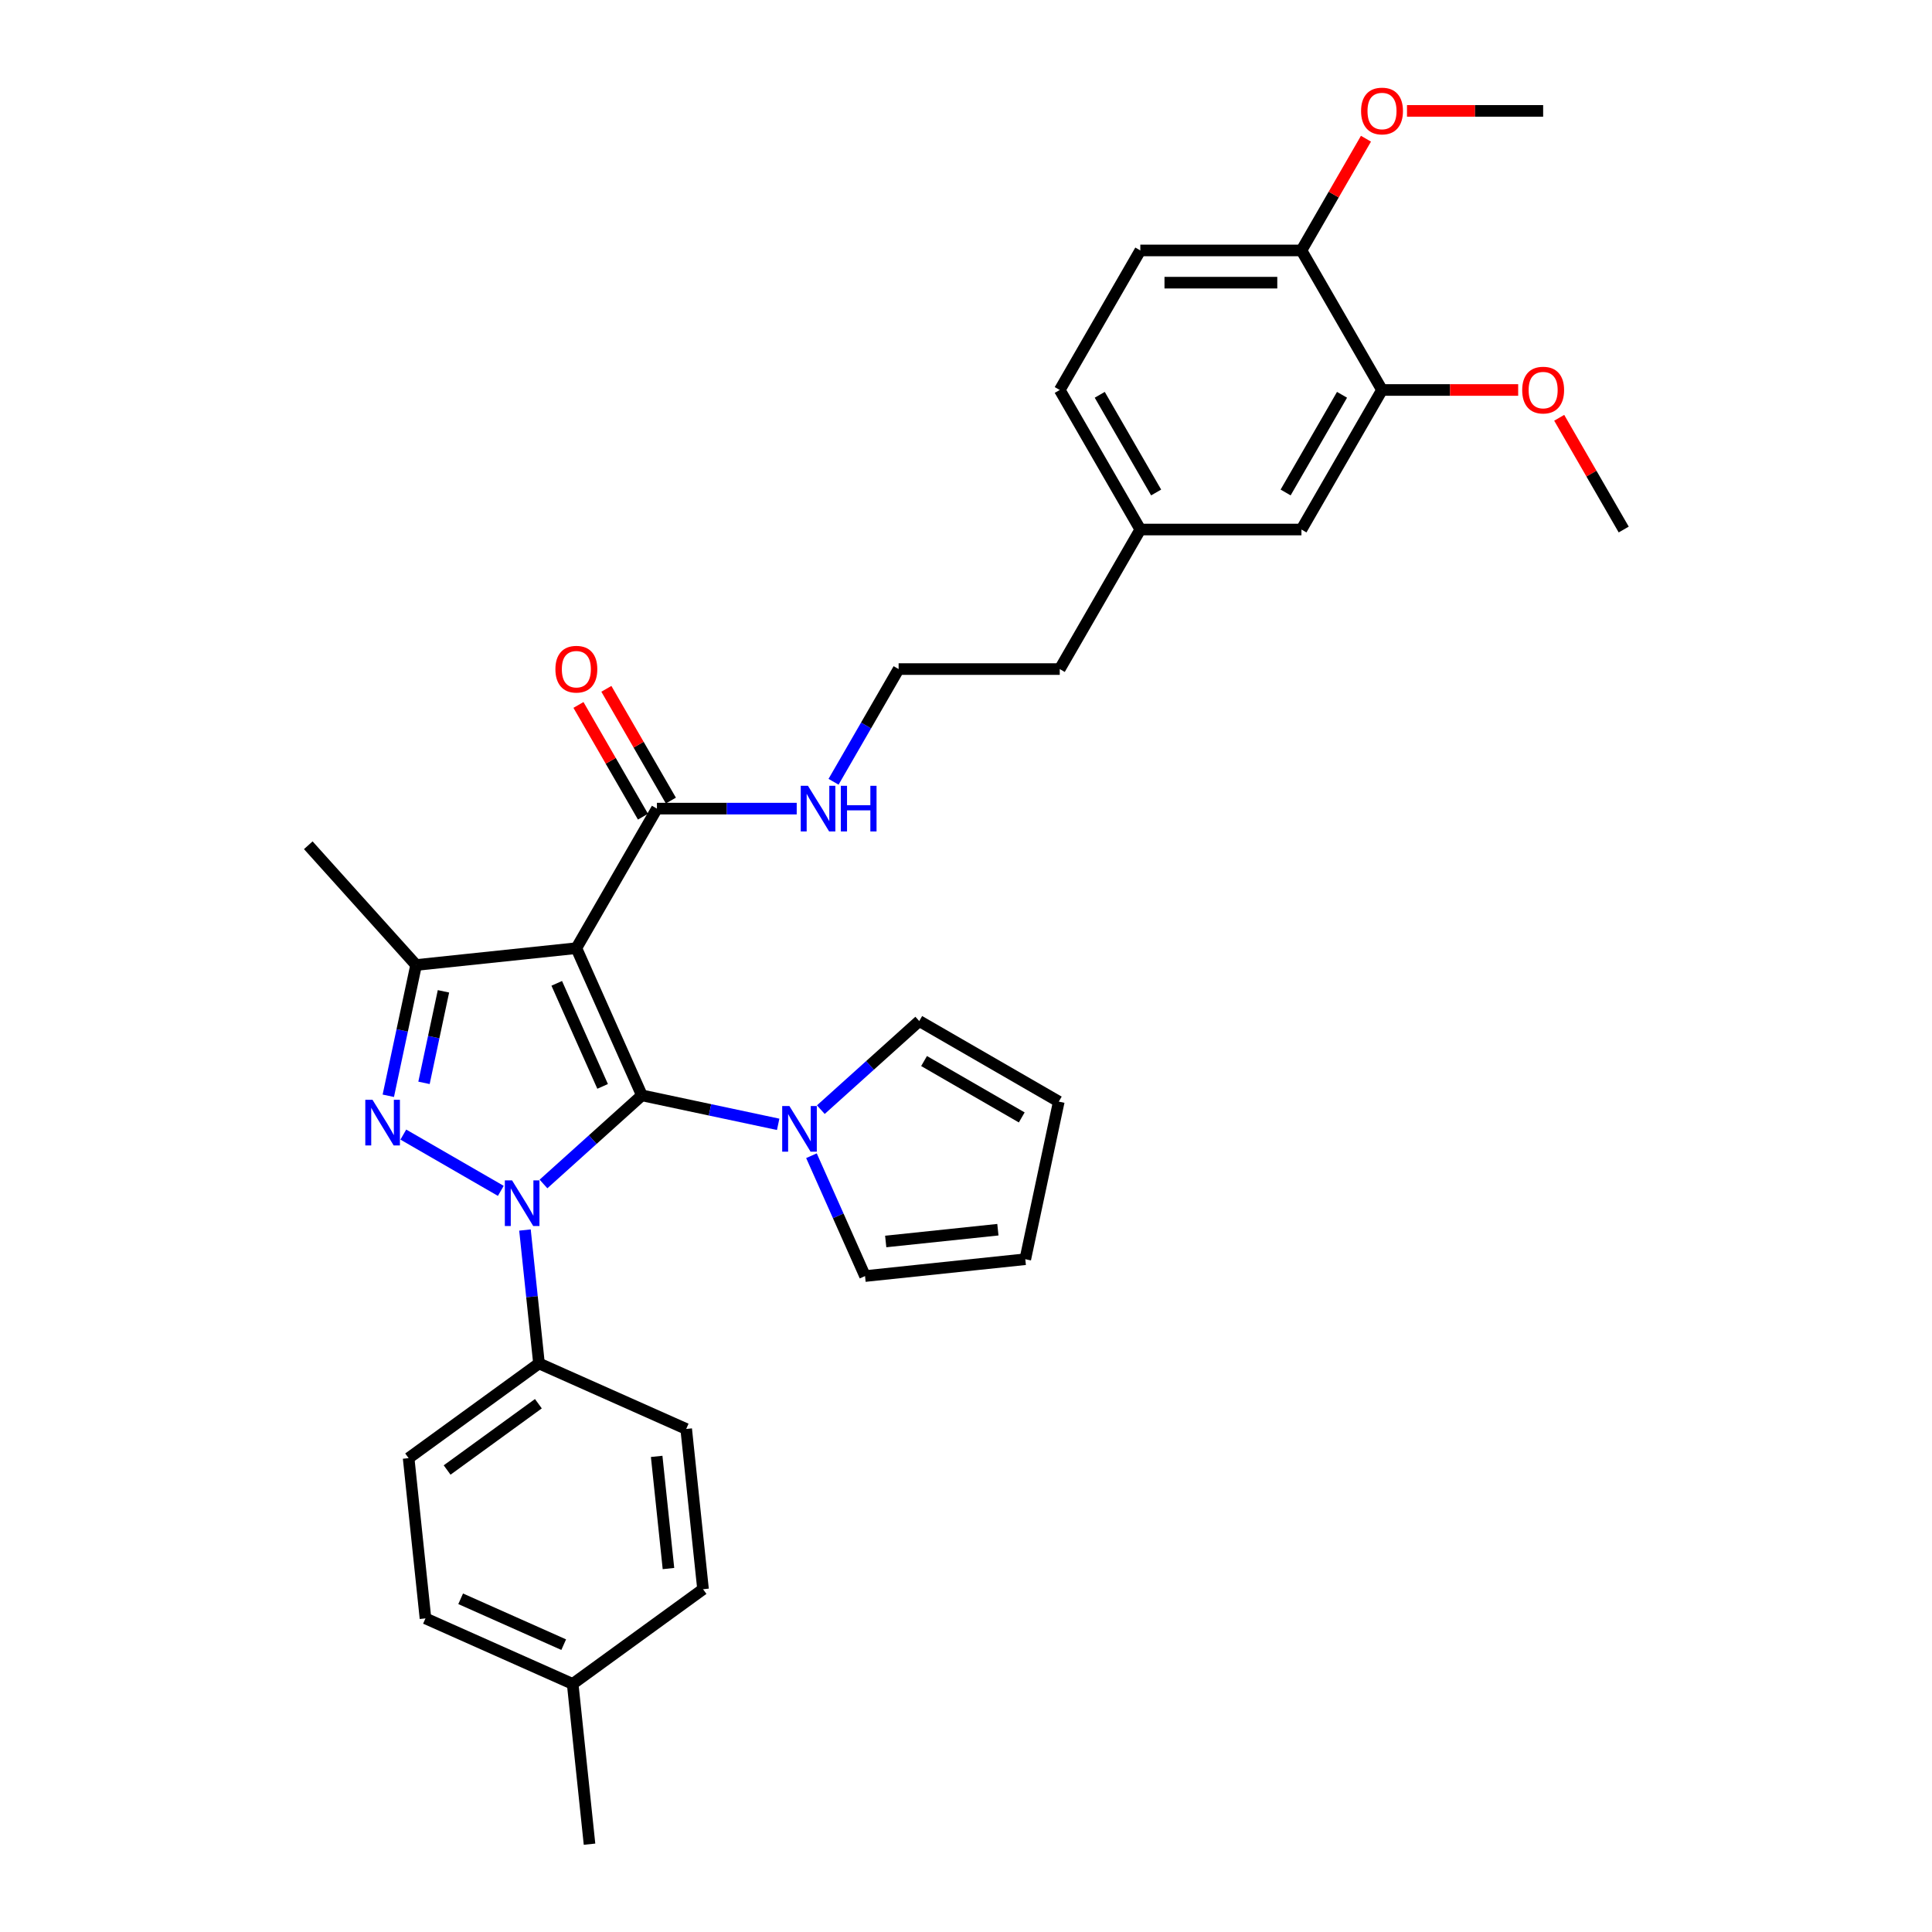<?xml version='1.0' encoding='iso-8859-1'?>
<svg version='1.1' baseProfile='full'
              xmlns='http://www.w3.org/2000/svg'
                      xmlns:rdkit='http://www.rdkit.org/xml'
                      xmlns:xlink='http://www.w3.org/1999/xlink'
                  xml:space='preserve'
width='1000px' height='1000px' viewBox='0 0 1000 1000'>
<!-- END OF HEADER -->
<rect style='opacity:1.0;fill:#FFFFFF;stroke:none' width='1000' height='1000' x='0' y='0'> </rect>
<path class='bond-0' d='M 332.242,566.958 L 306.774,589.89' style='fill:none;fill-rule:evenodd;stroke:#000000;stroke-width:6px;stroke-linecap:butt;stroke-linejoin:miter;stroke-opacity:1' />
<path class='bond-0' d='M 306.774,589.89 L 281.305,612.823' style='fill:none;fill-rule:evenodd;stroke:#0000FF;stroke-width:6px;stroke-linecap:butt;stroke-linejoin:miter;stroke-opacity:1' />
<path class='bond-1' d='M 332.242,566.958 L 298.32,490.767' style='fill:none;fill-rule:evenodd;stroke:#000000;stroke-width:6px;stroke-linecap:butt;stroke-linejoin:miter;stroke-opacity:1' />
<path class='bond-1' d='M 311.916,562.314 L 288.17,508.98' style='fill:none;fill-rule:evenodd;stroke:#000000;stroke-width:6px;stroke-linecap:butt;stroke-linejoin:miter;stroke-opacity:1' />
<path class='bond-4' d='M 332.242,566.958 L 367.511,574.455' style='fill:none;fill-rule:evenodd;stroke:#000000;stroke-width:6px;stroke-linecap:butt;stroke-linejoin:miter;stroke-opacity:1' />
<path class='bond-4' d='M 367.511,574.455 L 402.779,581.952' style='fill:none;fill-rule:evenodd;stroke:#0000FF;stroke-width:6px;stroke-linecap:butt;stroke-linejoin:miter;stroke-opacity:1' />
<path class='bond-2' d='M 259.22,616.39 L 208.758,587.256' style='fill:none;fill-rule:evenodd;stroke:#0000FF;stroke-width:6px;stroke-linecap:butt;stroke-linejoin:miter;stroke-opacity:1' />
<path class='bond-6' d='M 271.723,636.66 L 275.352,671.185' style='fill:none;fill-rule:evenodd;stroke:#0000FF;stroke-width:6px;stroke-linecap:butt;stroke-linejoin:miter;stroke-opacity:1' />
<path class='bond-6' d='M 275.352,671.185 L 278.98,705.71' style='fill:none;fill-rule:evenodd;stroke:#000000;stroke-width:6px;stroke-linecap:butt;stroke-linejoin:miter;stroke-opacity:1' />
<path class='bond-3' d='M 298.32,490.767 L 215.375,499.485' style='fill:none;fill-rule:evenodd;stroke:#000000;stroke-width:6px;stroke-linecap:butt;stroke-linejoin:miter;stroke-opacity:1' />
<path class='bond-5' d='M 298.32,490.767 L 340.021,418.539' style='fill:none;fill-rule:evenodd;stroke:#000000;stroke-width:6px;stroke-linecap:butt;stroke-linejoin:miter;stroke-opacity:1' />
<path class='bond-32' d='M 200.988,567.169 L 208.181,533.327' style='fill:none;fill-rule:evenodd;stroke:#0000FF;stroke-width:6px;stroke-linecap:butt;stroke-linejoin:miter;stroke-opacity:1' />
<path class='bond-32' d='M 208.181,533.327 L 215.375,499.485' style='fill:none;fill-rule:evenodd;stroke:#000000;stroke-width:6px;stroke-linecap:butt;stroke-linejoin:miter;stroke-opacity:1' />
<path class='bond-32' d='M 219.462,560.485 L 224.497,536.795' style='fill:none;fill-rule:evenodd;stroke:#0000FF;stroke-width:6px;stroke-linecap:butt;stroke-linejoin:miter;stroke-opacity:1' />
<path class='bond-32' d='M 224.497,536.795 L 229.532,513.106' style='fill:none;fill-rule:evenodd;stroke:#000000;stroke-width:6px;stroke-linecap:butt;stroke-linejoin:miter;stroke-opacity:1' />
<path class='bond-20' d='M 215.375,499.485 L 159.568,437.505' style='fill:none;fill-rule:evenodd;stroke:#000000;stroke-width:6px;stroke-linecap:butt;stroke-linejoin:miter;stroke-opacity:1' />
<path class='bond-8' d='M 424.864,574.356 L 450.333,551.424' style='fill:none;fill-rule:evenodd;stroke:#0000FF;stroke-width:6px;stroke-linecap:butt;stroke-linejoin:miter;stroke-opacity:1' />
<path class='bond-8' d='M 450.333,551.424 L 475.801,528.492' style='fill:none;fill-rule:evenodd;stroke:#000000;stroke-width:6px;stroke-linecap:butt;stroke-linejoin:miter;stroke-opacity:1' />
<path class='bond-9' d='M 420.008,598.193 L 433.876,629.342' style='fill:none;fill-rule:evenodd;stroke:#0000FF;stroke-width:6px;stroke-linecap:butt;stroke-linejoin:miter;stroke-opacity:1' />
<path class='bond-9' d='M 433.876,629.342 L 447.744,660.49' style='fill:none;fill-rule:evenodd;stroke:#000000;stroke-width:6px;stroke-linecap:butt;stroke-linejoin:miter;stroke-opacity:1' />
<path class='bond-11' d='M 347.243,414.369 L 330.548,385.452' style='fill:none;fill-rule:evenodd;stroke:#000000;stroke-width:6px;stroke-linecap:butt;stroke-linejoin:miter;stroke-opacity:1' />
<path class='bond-11' d='M 330.548,385.452 L 313.853,356.536' style='fill:none;fill-rule:evenodd;stroke:#FF0000;stroke-width:6px;stroke-linecap:butt;stroke-linejoin:miter;stroke-opacity:1' />
<path class='bond-11' d='M 332.798,422.709 L 316.103,393.792' style='fill:none;fill-rule:evenodd;stroke:#000000;stroke-width:6px;stroke-linecap:butt;stroke-linejoin:miter;stroke-opacity:1' />
<path class='bond-11' d='M 316.103,393.792 L 299.408,364.876' style='fill:none;fill-rule:evenodd;stroke:#FF0000;stroke-width:6px;stroke-linecap:butt;stroke-linejoin:miter;stroke-opacity:1' />
<path class='bond-15' d='M 340.021,418.539 L 376.2,418.539' style='fill:none;fill-rule:evenodd;stroke:#000000;stroke-width:6px;stroke-linecap:butt;stroke-linejoin:miter;stroke-opacity:1' />
<path class='bond-15' d='M 376.2,418.539 L 412.38,418.539' style='fill:none;fill-rule:evenodd;stroke:#0000FF;stroke-width:6px;stroke-linecap:butt;stroke-linejoin:miter;stroke-opacity:1' />
<path class='bond-16' d='M 278.98,705.71 L 211.507,754.733' style='fill:none;fill-rule:evenodd;stroke:#000000;stroke-width:6px;stroke-linecap:butt;stroke-linejoin:miter;stroke-opacity:1' />
<path class='bond-16' d='M 278.664,726.558 L 231.432,760.874' style='fill:none;fill-rule:evenodd;stroke:#000000;stroke-width:6px;stroke-linecap:butt;stroke-linejoin:miter;stroke-opacity:1' />
<path class='bond-17' d='M 278.98,705.71 L 355.172,739.633' style='fill:none;fill-rule:evenodd;stroke:#000000;stroke-width:6px;stroke-linecap:butt;stroke-linejoin:miter;stroke-opacity:1' />
<path class='bond-7' d='M 715.329,201.854 L 673.628,274.082' style='fill:none;fill-rule:evenodd;stroke:#000000;stroke-width:6px;stroke-linecap:butt;stroke-linejoin:miter;stroke-opacity:1' />
<path class='bond-7' d='M 694.629,204.348 L 665.438,254.908' style='fill:none;fill-rule:evenodd;stroke:#000000;stroke-width:6px;stroke-linecap:butt;stroke-linejoin:miter;stroke-opacity:1' />
<path class='bond-22' d='M 715.329,201.854 L 750.567,201.854' style='fill:none;fill-rule:evenodd;stroke:#000000;stroke-width:6px;stroke-linecap:butt;stroke-linejoin:miter;stroke-opacity:1' />
<path class='bond-22' d='M 750.567,201.854 L 785.804,201.854' style='fill:none;fill-rule:evenodd;stroke:#FF0000;stroke-width:6px;stroke-linecap:butt;stroke-linejoin:miter;stroke-opacity:1' />
<path class='bond-35' d='M 715.329,201.854 L 673.628,129.626' style='fill:none;fill-rule:evenodd;stroke:#000000;stroke-width:6px;stroke-linecap:butt;stroke-linejoin:miter;stroke-opacity:1' />
<path class='bond-13' d='M 475.801,528.492 L 548.03,570.193' style='fill:none;fill-rule:evenodd;stroke:#000000;stroke-width:6px;stroke-linecap:butt;stroke-linejoin:miter;stroke-opacity:1' />
<path class='bond-13' d='M 478.295,549.193 L 528.855,578.383' style='fill:none;fill-rule:evenodd;stroke:#000000;stroke-width:6px;stroke-linecap:butt;stroke-linejoin:miter;stroke-opacity:1' />
<path class='bond-14' d='M 447.744,660.49 L 530.689,651.772' style='fill:none;fill-rule:evenodd;stroke:#000000;stroke-width:6px;stroke-linecap:butt;stroke-linejoin:miter;stroke-opacity:1' />
<path class='bond-14' d='M 458.442,642.593 L 516.504,636.491' style='fill:none;fill-rule:evenodd;stroke:#000000;stroke-width:6px;stroke-linecap:butt;stroke-linejoin:miter;stroke-opacity:1' />
<path class='bond-10' d='M 673.628,129.626 L 590.226,129.626' style='fill:none;fill-rule:evenodd;stroke:#000000;stroke-width:6px;stroke-linecap:butt;stroke-linejoin:miter;stroke-opacity:1' />
<path class='bond-10' d='M 661.118,146.306 L 602.737,146.306' style='fill:none;fill-rule:evenodd;stroke:#000000;stroke-width:6px;stroke-linecap:butt;stroke-linejoin:miter;stroke-opacity:1' />
<path class='bond-26' d='M 673.628,129.626 L 690.323,100.709' style='fill:none;fill-rule:evenodd;stroke:#000000;stroke-width:6px;stroke-linecap:butt;stroke-linejoin:miter;stroke-opacity:1' />
<path class='bond-26' d='M 690.323,100.709 L 707.018,71.793' style='fill:none;fill-rule:evenodd;stroke:#FF0000;stroke-width:6px;stroke-linecap:butt;stroke-linejoin:miter;stroke-opacity:1' />
<path class='bond-12' d='M 673.628,274.082 L 590.226,274.082' style='fill:none;fill-rule:evenodd;stroke:#000000;stroke-width:6px;stroke-linecap:butt;stroke-linejoin:miter;stroke-opacity:1' />
<path class='bond-33' d='M 548.03,570.193 L 530.689,651.772' style='fill:none;fill-rule:evenodd;stroke:#000000;stroke-width:6px;stroke-linecap:butt;stroke-linejoin:miter;stroke-opacity:1' />
<path class='bond-27' d='M 431.445,404.644 L 448.284,375.477' style='fill:none;fill-rule:evenodd;stroke:#0000FF;stroke-width:6px;stroke-linecap:butt;stroke-linejoin:miter;stroke-opacity:1' />
<path class='bond-27' d='M 448.284,375.477 L 465.123,346.311' style='fill:none;fill-rule:evenodd;stroke:#000000;stroke-width:6px;stroke-linecap:butt;stroke-linejoin:miter;stroke-opacity:1' />
<path class='bond-23' d='M 211.507,754.733 L 220.225,837.678' style='fill:none;fill-rule:evenodd;stroke:#000000;stroke-width:6px;stroke-linecap:butt;stroke-linejoin:miter;stroke-opacity:1' />
<path class='bond-24' d='M 355.172,739.633 L 363.89,822.578' style='fill:none;fill-rule:evenodd;stroke:#000000;stroke-width:6px;stroke-linecap:butt;stroke-linejoin:miter;stroke-opacity:1' />
<path class='bond-24' d='M 339.891,753.818 L 345.993,811.88' style='fill:none;fill-rule:evenodd;stroke:#000000;stroke-width:6px;stroke-linecap:butt;stroke-linejoin:miter;stroke-opacity:1' />
<path class='bond-18' d='M 590.226,129.626 L 548.525,201.854' style='fill:none;fill-rule:evenodd;stroke:#000000;stroke-width:6px;stroke-linecap:butt;stroke-linejoin:miter;stroke-opacity:1' />
<path class='bond-19' d='M 590.226,274.082 L 548.525,346.311' style='fill:none;fill-rule:evenodd;stroke:#000000;stroke-width:6px;stroke-linecap:butt;stroke-linejoin:miter;stroke-opacity:1' />
<path class='bond-21' d='M 590.226,274.082 L 548.525,201.854' style='fill:none;fill-rule:evenodd;stroke:#000000;stroke-width:6px;stroke-linecap:butt;stroke-linejoin:miter;stroke-opacity:1' />
<path class='bond-21' d='M 598.417,254.908 L 569.226,204.348' style='fill:none;fill-rule:evenodd;stroke:#000000;stroke-width:6px;stroke-linecap:butt;stroke-linejoin:miter;stroke-opacity:1' />
<path class='bond-30' d='M 807.042,216.249 L 823.737,245.166' style='fill:none;fill-rule:evenodd;stroke:#FF0000;stroke-width:6px;stroke-linecap:butt;stroke-linejoin:miter;stroke-opacity:1' />
<path class='bond-30' d='M 823.737,245.166 L 840.432,274.082' style='fill:none;fill-rule:evenodd;stroke:#000000;stroke-width:6px;stroke-linecap:butt;stroke-linejoin:miter;stroke-opacity:1' />
<path class='bond-34' d='M 220.225,837.678 L 296.416,871.6' style='fill:none;fill-rule:evenodd;stroke:#000000;stroke-width:6px;stroke-linecap:butt;stroke-linejoin:miter;stroke-opacity:1' />
<path class='bond-34' d='M 238.438,827.528 L 291.772,851.274' style='fill:none;fill-rule:evenodd;stroke:#000000;stroke-width:6px;stroke-linecap:butt;stroke-linejoin:miter;stroke-opacity:1' />
<path class='bond-25' d='M 363.89,822.578 L 296.416,871.6' style='fill:none;fill-rule:evenodd;stroke:#000000;stroke-width:6px;stroke-linecap:butt;stroke-linejoin:miter;stroke-opacity:1' />
<path class='bond-29' d='M 296.416,871.6 L 305.134,954.545' style='fill:none;fill-rule:evenodd;stroke:#000000;stroke-width:6px;stroke-linecap:butt;stroke-linejoin:miter;stroke-opacity:1' />
<path class='bond-31' d='M 728.257,57.398 L 763.494,57.398' style='fill:none;fill-rule:evenodd;stroke:#FF0000;stroke-width:6px;stroke-linecap:butt;stroke-linejoin:miter;stroke-opacity:1' />
<path class='bond-31' d='M 763.494,57.398 L 798.731,57.398' style='fill:none;fill-rule:evenodd;stroke:#000000;stroke-width:6px;stroke-linecap:butt;stroke-linejoin:miter;stroke-opacity:1' />
<path class='bond-28' d='M 465.123,346.311 L 548.525,346.311' style='fill:none;fill-rule:evenodd;stroke:#000000;stroke-width:6px;stroke-linecap:butt;stroke-linejoin:miter;stroke-opacity:1' />
<path  class='atom-1' d='M 265.042 610.955
L 272.781 623.466
Q 273.549 624.7, 274.783 626.935
Q 276.017 629.17, 276.084 629.304
L 276.084 610.955
L 279.22 610.955
L 279.22 634.575
L 275.984 634.575
L 267.677 620.897
Q 266.71 619.296, 265.675 617.461
Q 264.675 615.626, 264.374 615.059
L 264.374 634.575
L 261.305 634.575
L 261.305 610.955
L 265.042 610.955
' fill='#0000FF'/>
<path  class='atom-3' d='M 192.813 569.255
L 200.553 581.765
Q 201.32 582.999, 202.555 585.234
Q 203.789 587.469, 203.856 587.603
L 203.856 569.255
L 206.992 569.255
L 206.992 592.874
L 203.756 592.874
L 195.449 579.196
Q 194.481 577.595, 193.447 575.76
Q 192.446 573.925, 192.146 573.358
L 192.146 592.874
L 189.077 592.874
L 189.077 569.255
L 192.813 569.255
' fill='#0000FF'/>
<path  class='atom-5' d='M 408.601 572.489
L 416.34 584.999
Q 417.108 586.234, 418.342 588.469
Q 419.576 590.704, 419.643 590.837
L 419.643 572.489
L 422.779 572.489
L 422.779 596.108
L 419.543 596.108
L 411.236 582.43
Q 410.269 580.829, 409.235 578.994
Q 408.234 577.159, 407.933 576.592
L 407.933 596.108
L 404.864 596.108
L 404.864 572.489
L 408.601 572.489
' fill='#0000FF'/>
<path  class='atom-12' d='M 287.477 346.377
Q 287.477 340.706, 290.28 337.537
Q 293.082 334.367, 298.32 334.367
Q 303.557 334.367, 306.36 337.537
Q 309.162 340.706, 309.162 346.377
Q 309.162 352.115, 306.326 355.385
Q 303.491 358.621, 298.32 358.621
Q 293.115 358.621, 290.28 355.385
Q 287.477 352.149, 287.477 346.377
M 298.32 355.952
Q 301.923 355.952, 303.857 353.55
Q 305.826 351.114, 305.826 346.377
Q 305.826 341.74, 303.857 339.405
Q 301.923 337.036, 298.32 337.036
Q 294.717 337.036, 292.748 339.371
Q 290.813 341.707, 290.813 346.377
Q 290.813 351.148, 292.748 353.55
Q 294.717 355.952, 298.32 355.952
' fill='#FF0000'/>
<path  class='atom-16' d='M 418.202 406.729
L 425.941 419.239
Q 426.709 420.474, 427.943 422.709
Q 429.177 424.944, 429.244 425.077
L 429.244 406.729
L 432.38 406.729
L 432.38 430.348
L 429.144 430.348
L 420.837 416.671
Q 419.87 415.069, 418.835 413.234
Q 417.835 411.4, 417.534 410.832
L 417.534 430.348
L 414.465 430.348
L 414.465 406.729
L 418.202 406.729
' fill='#0000FF'/>
<path  class='atom-16' d='M 435.216 406.729
L 438.418 406.729
L 438.418 416.771
L 450.495 416.771
L 450.495 406.729
L 453.697 406.729
L 453.697 430.348
L 450.495 430.348
L 450.495 419.439
L 438.418 419.439
L 438.418 430.348
L 435.216 430.348
L 435.216 406.729
' fill='#0000FF'/>
<path  class='atom-23' d='M 787.889 201.921
Q 787.889 196.25, 790.691 193.08
Q 793.494 189.911, 798.731 189.911
Q 803.969 189.911, 806.771 193.08
Q 809.574 196.25, 809.574 201.921
Q 809.574 207.659, 806.738 210.928
Q 803.902 214.164, 798.731 214.164
Q 793.527 214.164, 790.691 210.928
Q 787.889 207.692, 787.889 201.921
M 798.731 211.495
Q 802.334 211.495, 804.269 209.093
Q 806.237 206.658, 806.237 201.921
Q 806.237 197.284, 804.269 194.948
Q 802.334 192.58, 798.731 192.58
Q 795.128 192.58, 793.16 194.915
Q 791.225 197.25, 791.225 201.921
Q 791.225 206.691, 793.16 209.093
Q 795.128 211.495, 798.731 211.495
' fill='#FF0000'/>
<path  class='atom-27' d='M 704.487 57.464
Q 704.487 51.793, 707.289 48.624
Q 710.092 45.455, 715.329 45.455
Q 720.567 45.455, 723.369 48.624
Q 726.172 51.793, 726.172 57.464
Q 726.172 63.203, 723.336 66.472
Q 720.5 69.708, 715.329 69.708
Q 710.125 69.708, 707.289 66.472
Q 704.487 63.236, 704.487 57.464
M 715.329 67.039
Q 718.932 67.039, 720.867 64.637
Q 722.836 62.202, 722.836 57.464
Q 722.836 52.827, 720.867 50.492
Q 718.932 48.123, 715.329 48.123
Q 711.726 48.123, 709.758 50.459
Q 707.823 52.794, 707.823 57.464
Q 707.823 62.235, 709.758 64.637
Q 711.726 67.039, 715.329 67.039
' fill='#FF0000'/>
</svg>
